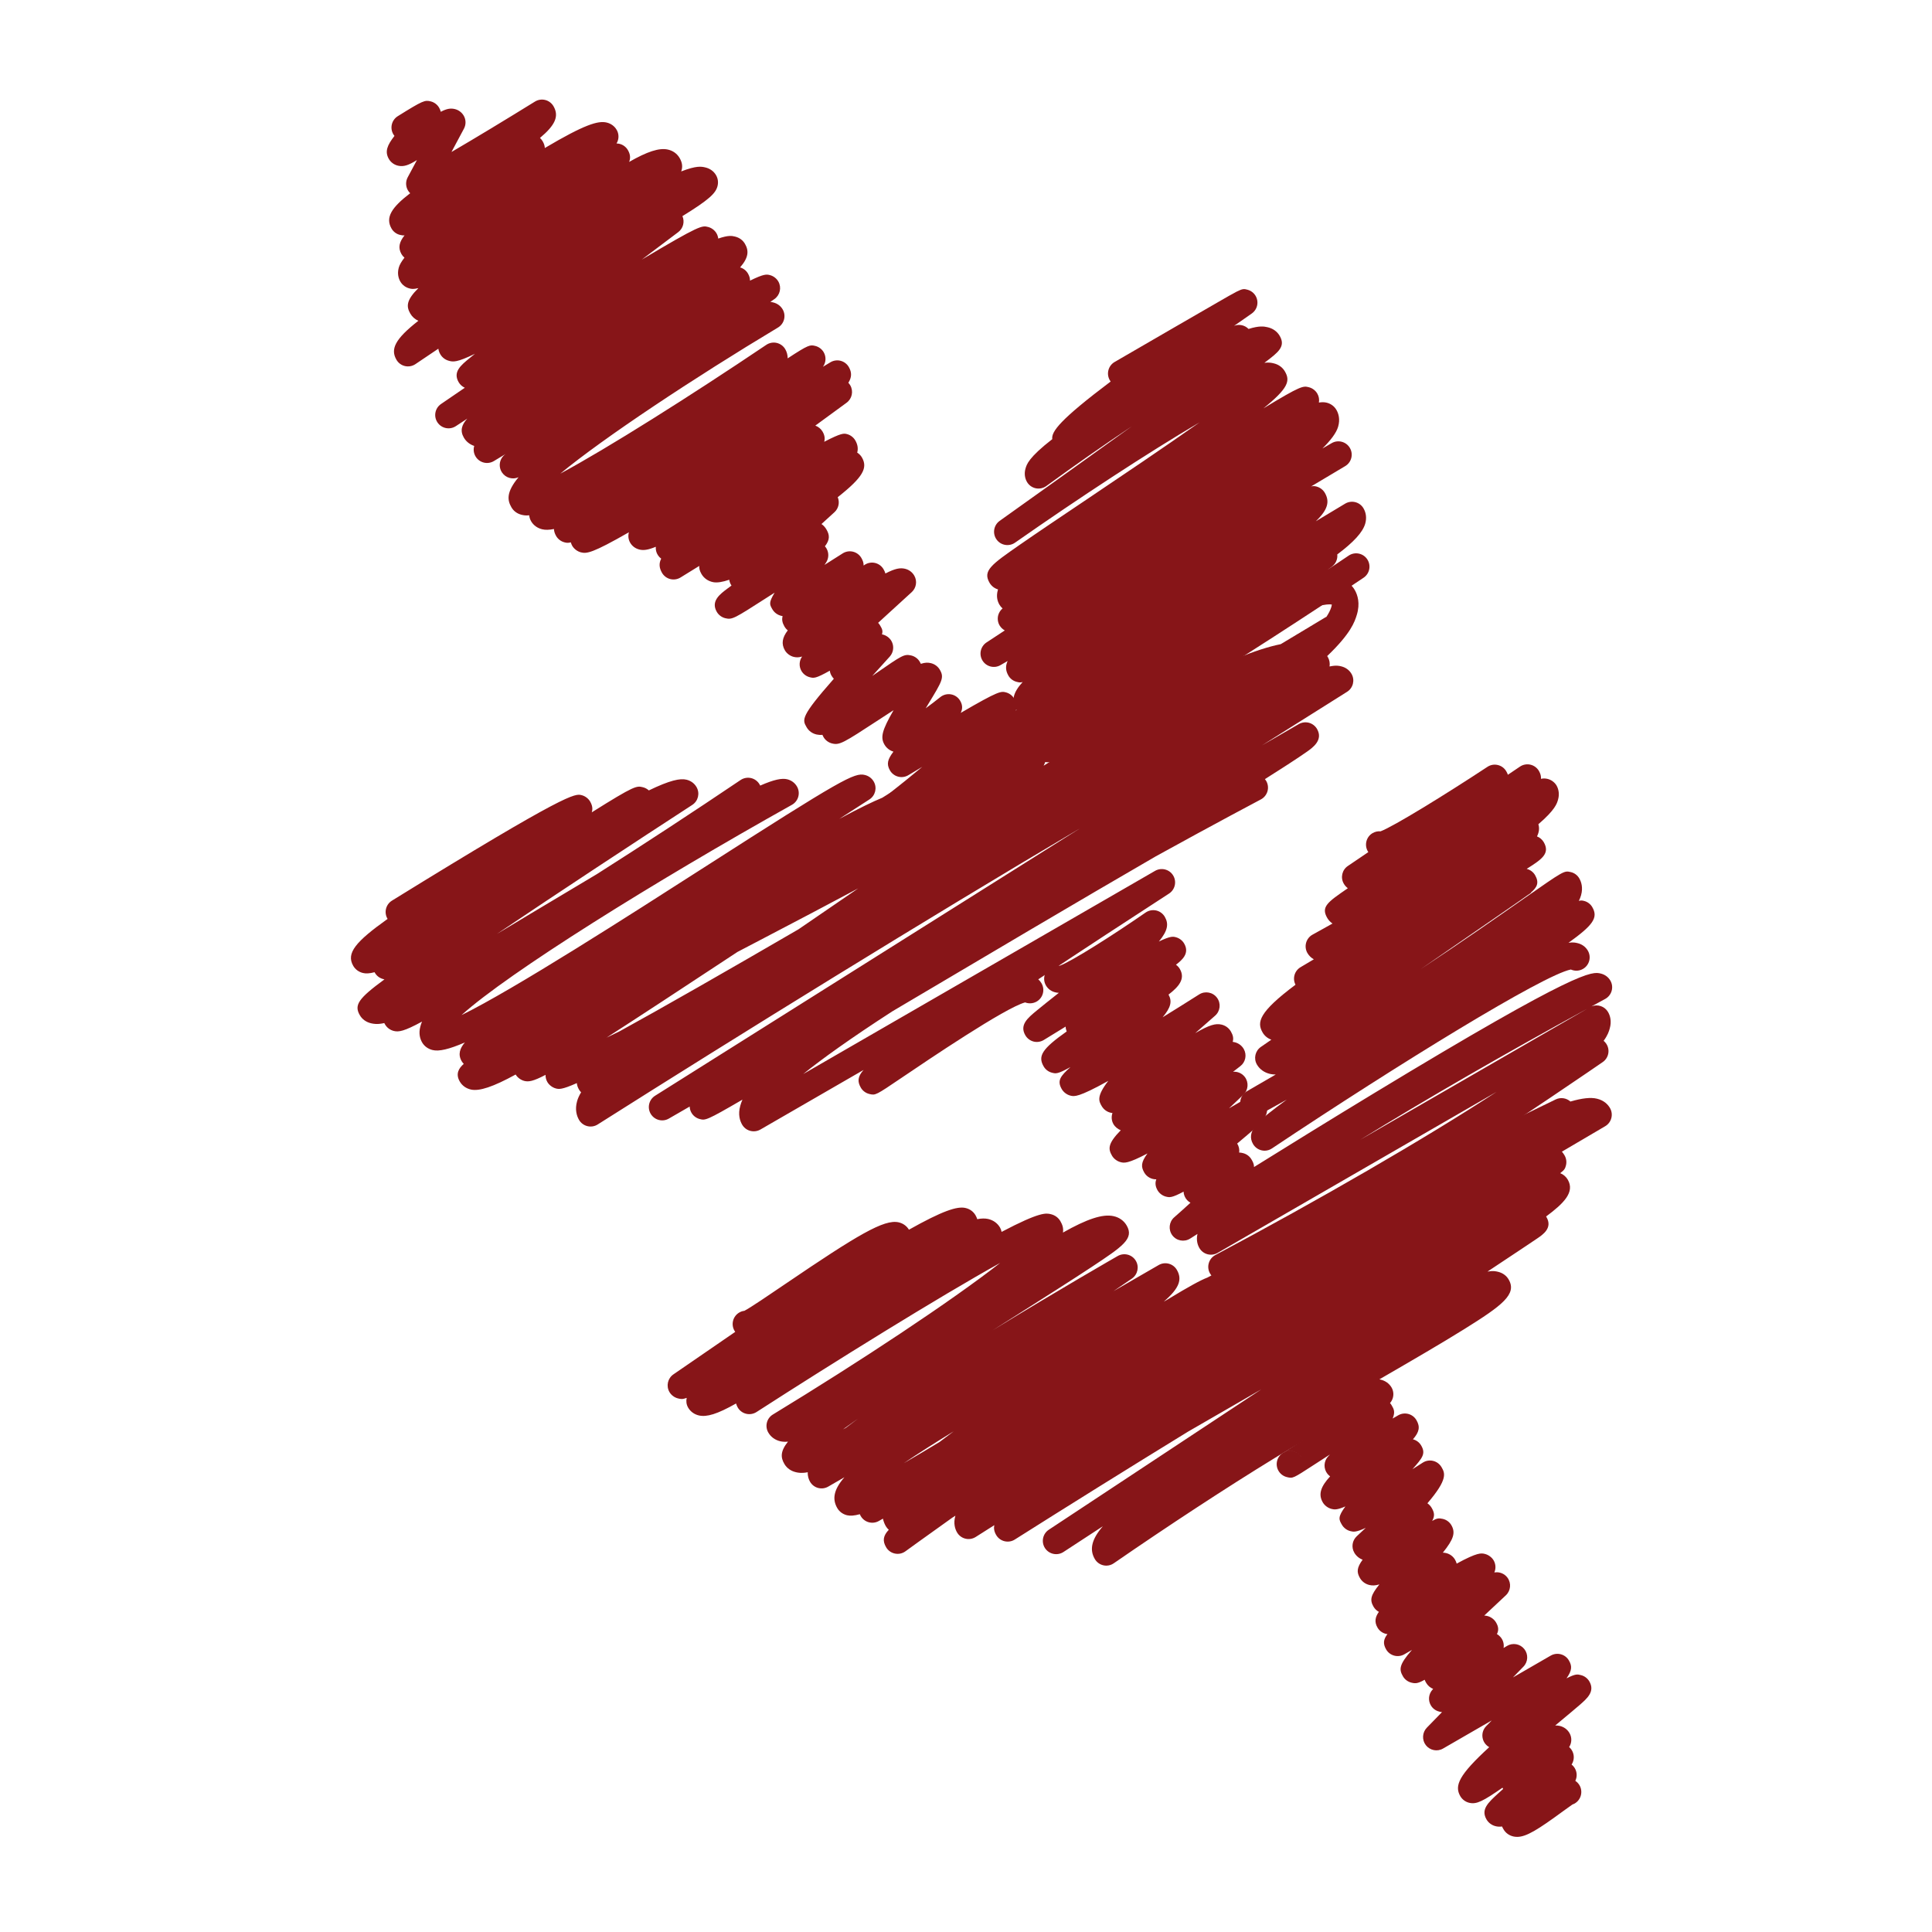 <?xml version="1.0" ?><!DOCTYPE svg  PUBLIC '-//W3C//DTD SVG 1.1//EN'  'http://www.w3.org/Graphics/SVG/1.1/DTD/svg11.dtd'><svg height="512px" style="enable-background:new 0 0 512 512;" version="1.1" viewBox="0 0 512 512" width="512px" xml:space="preserve" xmlns="http://www.w3.org/2000/svg" xmlns:xlink="http://www.w3.org/1999/xlink"><g id="_x36_0"><g><g><path d="M402.061,486.792c-0.328,0-0.644-0.036-0.946-0.097c-1.158-0.249-2.11-0.935-2.687-1.935     c-0.146-0.261-0.279-0.491-0.376-0.722c-0.601,0.091-1.122,0.055-1.632-0.061c-1.067-0.249-1.952-0.892-2.492-1.826     c-1.522-2.644,0.431-4.427,3.129-6.9c0.389-0.346,0.819-0.74,1.286-1.158c-0.061-0.115-0.121-0.23-0.17-0.334     c-5.167,3.584-6.828,4.434-8.745,4.015c-1.03-0.225-1.91-0.873-2.438-1.776c-1.607-2.796-0.376-5.604,7.671-12.984     c-0.818-0.455-1.431-1.225-1.686-2.135c-0.346-1.225-0.006-2.535,0.88-3.433c0.49-0.503,0.988-1.007,1.479-1.516l-12.911,7.453     c-1.522,0.886-3.469,0.497-4.555-0.886c-1.079-1.389-0.964-3.378,0.255-4.639l4.033-4.137c-0.279-0.006-0.516-0.066-0.795-0.146     c-0.922-0.236-1.716-0.837-2.183-1.661c-0.771-1.328-0.583-2.996,0.448-4.136l0.176-0.2c-0.776-0.315-1.431-0.88-1.85-1.602     c-0.17-0.285-0.303-0.558-0.406-0.824c-1.844,1.031-2.438,1.024-3.499,0.77c-0.94-0.23-1.771-0.843-2.25-1.68     c-1.043-1.807-1.104-3.038,2.39-6.998l-2.025,1.164c-1.681,0.971-3.845,0.395-4.821-1.291c-0.886-1.528-0.716-2.669,0.346-4.058     c-0.134-0.018-0.273-0.042-0.412-0.072c-0.946-0.23-1.753-0.831-2.232-1.674c-0.897-1.553-0.546-2.868,0.376-4.154     c-0.582-0.31-1.073-0.782-1.413-1.358c-1.03-1.789-0.807-3.002,1.547-5.919c-1.092,0.334-1.88,0.334-2.626,0.164     c-1.079-0.249-1.983-0.91-2.529-1.855c-0.892-1.541-0.854-2.705,0.71-4.858c-0.922-0.339-1.71-0.994-2.207-1.861     c-0.831-1.432-0.553-3.238,0.66-4.36c0.783-0.722,1.583-1.468,2.378-2.22c-2.614,1.226-3.293,1.067-4.039,0.88     c-0.94-0.219-1.808-0.867-2.286-1.704c-0.789-1.365-1.158-2.002,0.928-4.852c-2.274,0.988-2.966,0.83-3.65,0.667     c-0.94-0.225-1.856-0.897-2.342-1.74c-1.249-2.153-0.527-4.203,1.947-6.89c-0.255-0.194-0.497-0.406-0.703-0.667     c-1.092-1.37-1.025-3.323,0.163-4.608c0.158-0.17,0.321-0.346,0.485-0.521c-1.734,1.115-3.281,2.116-4.36,2.819     c-5.464,3.554-5.464,3.548-7.028,3.172c-0.94-0.225-1.759-0.831-2.238-1.668c-0.982-1.692-0.394-3.856,1.292-4.821     c0.121-0.072,0.242-0.133,0.357-0.188c0.564-0.34,2.195-1.389,3.761-2.414c17.538-11.407,19.902-12.226,22.195-11.68     c1.031,0.242,1.886,0.873,2.401,1.776c0.546,0.935,0.988,1.711,0.242,3.47l1.486-0.861c1.691-0.971,3.851-0.395,4.827,1.298     c1.019,1.752,0.77,3.129-0.934,5.069c0.915,0.23,1.697,0.813,2.183,1.638c1.286,2.188,0.315,3.329-2.311,6.288     c0.935-0.582,1.85-1.17,2.741-1.746c0.813-0.521,1.808-0.686,2.747-0.455c0.935,0.225,1.734,0.831,2.22,1.662     c0.886,1.54,1.795,3.117-3.742,9.569c0.461,0.321,0.861,0.746,1.146,1.243c0.703,1.219,0.85,2.099,0.115,3.433     c1.249-0.74,1.789-0.771,2.814-0.54c0.958,0.213,1.788,0.831,2.279,1.674c1.146,1.995,0.589,3.729-2.262,7.271     c0.297,0.006,0.57,0.042,0.867,0.115c0.995,0.236,1.855,0.873,2.365,1.752c0.206,0.364,0.346,0.71,0.431,1.037     c5.543-3.02,6.513-2.795,7.478-2.564c0.934,0.23,1.844,0.891,2.328,1.728c0.57,1.001,0.613,2.184,0.176,3.185     c1.292-0.237,2.656,0.267,3.476,1.376c1.073,1.456,0.879,3.469-0.443,4.694c-1.892,1.752-3.82,3.56-5.712,5.349     c0.278,0.006,0.552,0.055,0.83,0.121c0.935,0.225,1.838,0.897,2.311,1.734c0.704,1.188,0.691,2.135,0.219,3.057     c0.346,0.194,0.661,0.448,0.928,0.758c0.734,0.819,1.007,1.898,0.837,2.923c0.31-0.188,0.612-0.363,0.909-0.546     c1.522-0.909,3.481-0.558,4.591,0.837c1.098,1.389,1.001,3.385-0.236,4.651l-2.783,2.862l10.013-5.785     c1.691-0.97,3.851-0.395,4.826,1.298c0.831,1.443,0.88,2.554-0.637,4.73c2.414-1.231,2.905-1.098,3.852-0.849     c0.922,0.236,1.722,0.843,2.201,1.667c1.547,2.675-0.595,4.519-2.656,6.308c-1.255,1.091-3.057,2.583-5.124,4.305     c-0.389,0.322-0.819,0.674-1.273,1.062c0.399-0.018,0.776,0.024,1.146,0.098c1.141,0.254,2.08,0.934,2.65,1.922     c0.673,1.177,0.612,2.607-0.104,3.699c0.219,0.188,0.419,0.406,0.595,0.655c0.843,1.213,0.837,2.789,0.055,3.979     c0.346,0.272,0.643,0.612,0.873,1c0.601,1.043,0.618,2.28,0.115,3.317c0.455,0.304,0.837,0.703,1.116,1.177     c0.97,1.691,0.394,3.856-1.298,4.833c-0.194,0.109-0.4,0.2-0.601,0.272c-0.533,0.358-1.601,1.135-2.486,1.777     C407.572,484.87,404.498,486.792,402.061,486.792z M341.865,384.48c1.225,0,2.407,0.631,3.063,1.758     c-0.946-1.631-2.851-2.08-4.221-1.558C341.083,384.547,341.483,384.48,341.865,384.48z" style="fill:#871518;"/></g><g><path d="M293.174,414.911c-0.248,0-0.509-0.03-0.775-0.091c-0.959-0.219-1.783-0.825-2.274-1.68     c-1.432-2.469-0.886-5.173,2.141-8.666c-3.499,2.273-6.986,4.548-10.431,6.816c-1.631,1.067-3.814,0.612-4.894-1.007     c-1.067-1.632-0.619-3.827,1.013-4.894c15.53-10.249,36.186-23.9,56.308-37.199c-2.117,1.225-4.239,2.443-6.344,3.663     c-4.294,2.474-8.678,4.997-13.021,7.514c-16.301,10-32.371,20.03-45.968,28.63c-0.813,0.516-1.789,0.667-2.729,0.442     c-0.94-0.23-1.741-0.831-2.214-1.668c-0.539-0.922-0.661-1.776-0.485-2.583c-1.673,1.062-3.316,2.098-4.927,3.123     c-0.815,0.516-1.798,0.686-2.738,0.449c-0.934-0.225-1.734-0.831-2.213-1.662c-0.516-0.892-1.013-2.365-0.455-4.33     c0.012-0.03,0.018-0.061,0.027-0.097c-0.276,0.182-0.549,0.352-0.822,0.527c-7.653,5.446-12.283,8.812-12.414,8.908     c-0.813,0.595-1.834,0.813-2.814,0.601c-0.982-0.206-1.828-0.818-2.326-1.691c-0.995-1.711-0.752-3.051,0.722-4.604     c-0.312-0.272-0.576-0.594-0.789-0.952c-0.3-0.527-0.591-1.194-0.764-2.001l-1.059,0.606c-0.813,0.467-1.776,0.595-2.68,0.352     c-0.904-0.242-1.677-0.837-2.147-1.644c-0.091-0.163-0.173-0.321-0.236-0.491c-1.504,0.413-2.577,0.474-3.402,0.273     c-1.113-0.273-2.031-0.952-2.586-1.91c-1.376-2.384-0.937-4.9,1.904-8.157l-4.288,2.48c-1.692,0.977-3.854,0.4-4.824-1.291     c-0.33-0.57-0.655-1.426-0.606-2.518c-1.667,0.315-2.486,0.134-3.123-0.006c-1.343-0.31-2.435-1.085-3.081-2.207     c-0.967-1.668-1.113-3.293,0.964-5.895c-0.719,0.072-1.368,0.042-1.953-0.079c-1.416-0.31-2.574-1.134-3.266-2.335     c-0.961-1.668-0.418-3.79,1.222-4.778c23.017-14.009,47.217-29.995,60.231-40.171c-16.167,8.976-44.042,26.277-64.573,39.516     c-0.815,0.521-1.81,0.691-2.747,0.461c-0.937-0.225-1.747-0.824-2.231-1.662c-0.164-0.291-0.325-0.648-0.446-1.061     c-4.997,2.832-7.753,3.626-9.803,3.178c-1.249-0.279-2.277-1.02-2.896-2.086c-0.467-0.813-0.576-1.729-0.379-2.578     c-1.125,0.425-1.607,0.31-2.305,0.14c-0.934-0.23-1.786-0.861-2.271-1.698c-0.922-1.595-0.461-3.632,1.058-4.676l16.38-11.261     c-0.076-0.098-0.146-0.206-0.206-0.315c-0.977-1.692-0.397-3.845,1.294-4.821c0.425-0.249,0.876-0.395,1.332-0.442     c1.688-0.886,6.585-4.215,10.946-7.181c19.1-12.978,26.101-17.138,29.943-16.271c1.17,0.267,2.135,0.964,2.726,1.953     c8.83-4.955,12.796-6.302,15.034-5.743c1.125,0.267,2.056,0.952,2.613,1.922c0.203,0.352,0.353,0.691,0.455,1.031     c1.109-0.219,2.062-0.23,2.868-0.055c1.371,0.31,2.493,1.116,3.166,2.274c0.206,0.363,0.352,0.758,0.418,1.152     c10.213-5.373,11.783-4.997,13.069-4.688c1.085,0.261,1.977,0.922,2.517,1.856c0.516,0.891,0.861,1.825,0.679,3.014     c6.302-3.572,10.516-4.985,13.366-4.36c1.534,0.321,2.789,1.213,3.529,2.505c2.008,3.475-1.055,5.506-9.248,10.946     c-5.27,3.486-12.741,8.223-20.655,13.25c-1.776,1.122-3.663,2.323-5.634,3.566c17.332-10.631,32.979-19.595,33.154-19.697     c1.649-0.935,3.741-0.419,4.748,1.188c1.007,1.595,0.57,3.711-0.982,4.791c-0.066,0.036-1.861,1.273-4.9,3.342l11.989-6.926     c1.681-0.977,3.845-0.395,4.821,1.291c1.413,2.45,0.771,4.773-3.475,8.406c0.267-0.158,0.552-0.31,0.831-0.461     c5.913-3.597,8.951-5.24,10.764-5.932c2.214-1.207,4.494-2.438,6.823-3.693c42.705-22.989,85.04-43.293,85.459-43.506     c1.328-0.63,2.855-0.363,3.887,0.564c3.075-0.897,5.397-1.158,7.022-0.758c1.947,0.461,2.96,1.613,3.469,2.486     c0.965,1.686,0.4,3.832-1.279,4.814c-3.724,2.184-7.556,4.439-11.468,6.738c0.297,0.339,0.527,0.685,0.71,1     c0.479,0.825,0.601,1.819,0.339,2.735c-0.188,0.673-0.309,1.085-1.504,1.965c0.867,0.346,1.564,0.946,2.02,1.734     c1.893,3.281-0.994,6.216-5.755,9.751c0.042,0.055,0.079,0.115,0.109,0.17c1.661,2.869-0.94,4.621-2.493,5.671     c-0.928,0.63-2.292,1.54-4.026,2.698c-2.39,1.589-5.488,3.645-9.12,6.059c1.467-0.261,2.188-0.091,2.795,0.055     c1.226,0.291,2.232,1.019,2.826,2.056c2.238,3.875-1.655,6.828-11.771,13.136c-5.907,3.681-13.87,8.32-22.499,13.311     c0.097,0.013,0.193,0.037,0.272,0.061c1.286,0.285,2.341,1.037,2.966,2.117c0.964,1.691,0.388,3.851-1.304,4.827     c-1.104,0.637-2.426,0.618-3.481,0.024c-6.871,1.121-39.897,21.752-68.824,41.704     C294.594,414.693,293.89,414.911,293.174,414.911z M252.725,379.325c-4.73,2.899-9.297,5.786-13.187,8.424     c2.887-1.668,6.073-3.56,9.43-5.592C250.126,381.26,251.373,380.32,252.725,379.325z M227.4,375.941     c-1.413,0.994-2.753,1.947-3.994,2.851c0.246-0.134,0.494-0.267,0.749-0.395C225.132,377.634,226.211,376.82,227.4,375.941z" style="fill:#871518;"/></g><g><path d="M335.128,304.946c-0.267,0-0.54-0.03-0.801-0.098c-0.952-0.218-1.765-0.824-2.262-1.674     c-1.893-3.28,1.559-6.052,4.329-8.271c1.231-0.988,2.766-2.146,4.615-3.493c-4.36,2.438-7.04,3.899-7.113,3.936     c-1.698,0.928-3.82,0.315-4.767-1.364c-0.946-1.686-0.37-3.826,1.31-4.791c0,0,2.899-1.686,7.642-4.433     c-0.54,0-1.031-0.055-1.468-0.151c-1.534-0.34-2.783-1.226-3.518-2.493c-0.922-1.601-0.461-3.632,1.056-4.676     c0.892-0.618,1.813-1.255,2.771-1.91c-0.995-0.352-1.802-1.019-2.316-1.904c-1.553-2.698-1.086-5.324,8.714-12.662     c-0.849-1.652-0.272-3.699,1.353-4.654c1.158-0.688,2.329-1.38,3.505-2.08c-0.715-0.394-1.291-0.967-1.703-1.671     c-0.474-0.825-0.595-1.804-0.34-2.717c0.254-0.913,0.867-1.692,1.697-2.144c1.753-0.967,3.518-1.95,5.295-2.947     c-0.57-0.382-1.05-0.892-1.401-1.498c-1.686-2.935,0.085-4.157,5.337-7.774c0.036-0.03,0.085-0.063,0.127-0.088     c-0.437-0.324-0.8-0.731-1.073-1.21c-0.934-1.604-0.454-3.657,1.086-4.691c1.789-1.207,3.603-2.438,5.421-3.672     c-0.055-0.07-0.103-0.146-0.146-0.218c-0.97-1.692-0.394-3.854,1.292-4.827c0.661-0.379,1.395-0.524,2.099-0.461     c3.456-1.307,17.034-9.654,28.314-17.086c0.807-0.54,1.807-0.715,2.753-0.488c0.946,0.221,1.759,0.825,2.244,1.668     c0.188,0.318,0.327,0.622,0.424,0.916c1.068-0.719,2.142-1.44,3.19-2.153c0.813-0.555,1.825-0.743,2.777-0.524     s1.776,0.828,2.269,1.677c0.43,0.746,0.588,1.431,0.533,2.077c0.667-0.152,1.183-0.109,1.729,0.015     c0.964,0.218,1.898,0.9,2.401,1.752c0.618,1.088,0.771,2.408,0.406,3.708c-0.291,1.061-0.752,2.711-5.222,6.556     c0.322,1.049,0.194,2.11-0.363,3.229c0.746,0.291,1.376,0.828,1.789,1.525c1.697,2.959-0.4,4.481-4.385,6.989     c-0.049,0.031-0.098,0.061-0.134,0.091c0.946,0.23,1.753,0.843,2.238,1.692c1.098,1.953,0.552,3.168-1.116,4.585l0.049,0.063     c-0.024,0.015-0.395,0.27-1.056,0.719c-0.539,0.4-1.152,0.828-1.837,1.298c-1.844,1.282-4.482,3.104-7.653,5.297     c-5.203,3.599-11.851,8.175-18.739,12.929c10.255-6.765,20.243-13.729,27.453-18.766c10.559-7.362,10.559-7.365,12.299-6.977     c0.971,0.209,1.808,0.825,2.299,1.683c0.527,0.916,1.037,2.429,0.467,4.469c-0.128,0.452-0.315,0.943-0.582,1.492     c0.643-0.185,0.958-0.1,1.425,0.021c0.903,0.239,1.674,0.834,2.141,1.646c1.632,2.817,0.134,4.794-6.307,9.433     c1.188-0.185,1.825-0.04,2.365,0.088c1.2,0.279,2.183,0.995,2.765,2.01c0.977,1.689,0.4,3.851-1.291,4.827     c-1.02,0.591-2.22,0.609-3.221,0.158c-7.277,1.44-45.434,24.882-79.207,47.417C336.504,304.74,335.819,304.946,335.128,304.946z" style="fill:#871518;"/></g><g><path d="M325.546,339.986c-0.728,0-1.225-0.109-1.655-0.213c-1.395-0.315-2.541-1.128-3.221-2.292     c-0.479-0.831-0.6-1.819-0.327-2.735c0.261-0.922,0.892-1.698,1.734-2.146c27.247-14.494,55.459-30.783,74.537-43.251     l-73.937,42.681c-1.692,0.977-3.852,0.4-4.827-1.292c-0.455-0.782-0.892-2.05-0.51-3.729c-0.655,0.419-1.298,0.825-1.94,1.231     c-1.559,0.982-3.621,0.606-4.719-0.867c-1.109-1.485-0.885-3.572,0.504-4.778c1.407-1.231,2.868-2.541,4.3-3.857     c-0.321-0.176-0.619-0.412-0.886-0.691c-0.582-0.631-0.903-1.432-0.939-2.25c-3.166,1.692-3.724,1.547-4.682,1.316     c-0.929-0.236-1.734-0.855-2.214-1.674c-0.618-1.08-0.667-2.02-0.327-2.911c-1.207,0.049-2.499-0.601-3.178-1.759     c-0.867-1.51-0.965-2.668,0.836-5.094c-5.245,2.766-6.197,2.535-7.083,2.316c-0.934-0.225-1.843-0.892-2.322-1.729     c-1.062-1.831-1.098-3.232,2.322-6.731c-0.782-0.31-1.516-0.897-1.928-1.613c-0.534-0.922-0.601-2.001-0.268-2.947     c-0.157-0.024-0.309-0.042-0.467-0.085c-1.007-0.23-1.874-0.873-2.383-1.758c-0.746-1.286-1.462-2.541,1.746-6.684     c-7.956,4.421-9.029,4.16-10.019,3.912c-0.939-0.23-1.825-0.886-2.311-1.723c-1.291-2.25-0.388-3.42,2.305-5.846     c-3.408,1.88-3.856,1.765-4.924,1.485c-0.916-0.236-1.717-0.843-2.184-1.668c-1.595-2.753-0.395-4.651,6.107-9.26     c-0.176-0.437-0.273-0.861-0.273-1.286c-1.935,1.188-3.875,2.371-5.779,3.542c-0.818,0.497-1.795,0.655-2.717,0.425     c-0.928-0.243-1.716-0.844-2.189-1.662c-1.595-2.753,0.637-4.591,2.996-6.537c1.438-1.195,3.487-2.814,5.828-4.67     c0.023-0.018,0.042-0.03,0.055-0.049c-0.377,0-0.649-0.061-0.892-0.115c-1.086-0.242-1.983-0.897-2.529-1.837     c-0.977-1.689-0.394-3.851,1.292-4.827c0.752-0.431,1.601-0.561,2.39-0.416c3.195-1.18,13.96-8.002,22.741-14.082     c0.818-0.561,1.825-0.758,2.795-0.543c0.959,0.215,1.783,0.828,2.281,1.68c1.03,1.795,0.903,3.554-1.565,6.541     c3.111-1.486,3.742-1.325,4.464-1.141c0.928,0.234,1.765,0.861,2.237,1.686c1.541,2.663-0.661,4.43-2.177,5.613     c0.418,0.291,0.77,0.676,1.031,1.125c1.534,2.653-0.346,4.739-3.002,6.789c1.019,1.813,0.582,3.45-1.559,6.01     c3.22-1.989,6.501-4.033,9.685-6.059c1.559-0.982,3.62-0.601,4.724,0.886c1.104,1.485,0.874,3.565-0.527,4.772     c-1.729,1.492-3.499,3.051-5.252,4.608c3.839-2.243,5.44-2.613,6.962-2.268c1.067,0.249,1.953,0.897,2.493,1.831     c0.539,0.929,0.77,1.759,0.484,2.741c0.17,0.024,0.34,0.055,0.504,0.098c1.031,0.242,1.892,0.885,2.42,1.789     c0.879,1.534,0.497,3.486-0.91,4.56c-0.637,0.491-1.279,0.989-1.916,1.486c1.152-0.104,2.328,0.37,3.093,1.347     c1.122,1.437,0.958,3.499-0.37,4.742c-1.255,1.176-2.522,2.383-3.784,3.59l4.7-2.711c0.813-0.467,1.776-0.601,2.687-0.352     c0.897,0.236,1.674,0.824,2.141,1.644c1.722,2.983-0.837,5.185-4.706,8.502c-0.818,0.703-1.723,1.462-2.675,2.256     c0.461,0.716,0.649,1.577,0.528,2.407c0.394-0.03,0.685,0.055,1.055,0.14c0.922,0.237,1.74,0.843,2.214,1.674     c0.34,0.576,0.679,1.171,0.661,2.008c9.175-5.713,20.449-12.675,31.808-19.563c54.543-33.069,57.774-32.293,60.128-31.705     c1.073,0.267,1.965,0.925,2.505,1.855c0.479,0.825,0.601,1.813,0.339,2.724c-0.261,0.915-0.885,1.691-1.722,2.146     c-1.207,0.655-2.414,1.31-3.62,1.971c1.606-0.661,3.499-0.048,4.391,1.498c0.521,0.897,1.012,2.384,0.442,4.366     c-0.206,0.74-0.491,1.717-1.613,3.257c0.242,0.206,0.467,0.442,0.661,0.716c1.109,1.606,0.709,3.802-0.897,4.912     c-0.219,0.151-22.11,15.264-45.059,29.885C339.682,336.832,329.391,339.986,325.546,339.986z M420.617,267.335     c-21.28,11.601-42.839,24.021-60.158,34.725L420.617,267.335z" style="fill:#871518;"/></g><g><path d="M277.723,202.006c-0.601,0-1.02-0.097-1.396-0.185c-1.237-0.285-2.237-1.013-2.844-2.05     c-0.146-0.261-0.261-0.53-0.34-0.807c-2.189,0.47-3.25,0.237-4.009,0.076c-1.552-0.331-2.808-1.216-3.541-2.486     c-0.595-1.019-0.734-2.235-0.395-3.42c0.419-1.461,1.632-3.005,4.19-5.021c-0.042-0.063-0.091-0.133-0.127-0.206     c-1.243-2.135-0.886-4.285,1.753-7.165c-0.644,0.197-0.995,0.103-1.62-0.058c-0.915-0.24-1.697-0.834-2.165-1.653     c-0.709-1.231-0.836-2.438-0.199-3.857l-1.887,1.089c-1.649,0.958-3.766,0.421-4.77-1.204c-1.004-1.628-0.53-3.754,1.064-4.806     l4.84-3.184c-0.57-0.315-1.056-0.785-1.389-1.346c-0.485-0.843-0.601-1.85-0.322-2.784c0.2-0.67,0.601-1.258,1.122-1.695     c-0.34-0.294-0.624-0.643-0.854-1.04c-0.449-0.785-0.892-2.068-0.413-3.772c0.013-0.073,0.036-0.155,0.061-0.233     c-0.952-0.282-1.746-0.901-2.243-1.756c-1.855-3.205,0.448-4.809,8.071-10.112c4.506-3.129,10.874-7.408,17.623-11.94     c8.672-5.831,20.431-13.742,29.958-20.455c-13.396,7.868-31.904,19.982-48.896,31.874c-1.596,1.116-3.791,0.734-4.912-0.855     c-1.122-1.592-0.746-3.787,0.836-4.918c10.553-7.52,23.342-16.665,35.004-25.052c-7.459,4.982-15.288,10.452-22.632,15.81     c-0.813,0.592-1.832,0.807-2.82,0.604c-0.977-0.209-1.819-0.821-2.322-1.692c-0.589-1.022-0.734-2.253-0.4-3.469     c0.327-1.173,0.813-2.954,7.113-7.859c-0.278-1.992,2.001-5.119,15.471-15.273c-0.085-0.112-0.158-0.228-0.23-0.346     c-0.977-1.689-0.4-3.851,1.279-4.831c0,0,8.108-4.706,16.234-9.409c4.063-2.35,8.132-4.703,11.194-6.465     c2.311-1.334,3.778-2.18,4.791-2.698c0.03-0.024,0.061-0.043,0.091-0.067l0.007,0.012c1.667-0.849,2.007-0.761,2.916-0.519     c1.328,0.357,2.329,1.449,2.565,2.808c0.243,1.353-0.339,2.723-1.468,3.505c-1.552,1.083-3.116,2.171-4.682,3.266     c1.335-0.54,2.856-0.2,3.846,0.813c2.904-0.91,4.123-0.655,4.973-0.47c1.437,0.303,2.607,1.125,3.293,2.323     c1.631,2.808-0.413,4.351-3.791,6.91c-0.091,0.066-0.176,0.136-0.278,0.206c1.17-0.146,1.837,0,2.396,0.125     c1.328,0.294,2.413,1.07,3.05,2.183c1.432,2.465,0.928,4.418-5.712,9.776c10.061-6.11,10.533-5.989,12.056-5.607     c0.922,0.23,1.753,0.853,2.231,1.68c0.425,0.722,0.57,1.564,0.425,2.38c0.788-0.131,1.443-0.112,2.02,0.021     c1.134,0.27,2.062,0.955,2.626,1.928c0.539,0.931,1.043,2.465,0.437,4.503c-0.491,1.619-1.947,3.551-4.148,5.722l2.462-1.425     c1.68-0.967,3.833-0.397,4.815,1.279c0.982,1.68,0.425,3.833-1.255,4.824c-2.99,1.774-6.01,3.569-9.018,5.376     c0.69-0.161,1.043-0.069,1.455,0.034c0.903,0.243,1.71,0.855,2.183,1.67c1.298,2.247,0.892,4.391-2.396,7.529     c2.693-1.616,5.301-3.181,7.775-4.67c0.813-0.485,1.789-0.627,2.704-0.391c0.922,0.237,1.704,0.834,2.171,1.653     c0.697,1.191,0.85,2.62,0.449,4.026c-0.649,2.287-3.068,4.921-7.411,8.166c0.134,1.225-0.382,2.477-1.443,3.25     c-0.018,0.018-0.437,0.318-1.188,0.858c1.898-1.268,3.784-2.532,5.658-3.793c1.613-1.089,3.814-0.661,4.906,0.958     s0.661,3.814-0.958,4.903c-0.188,0.127-18.86,12.684-38.261,24.852C289.111,199.277,280.888,202.006,277.723,202.006z" style="fill:#871518;"/></g><g><path d="M199.734,299.81c-1.219,0-2.407-0.631-3.06-1.765c-0.588-1.02-1.155-2.717-0.485-5.033     c0.125-0.425,0.273-0.94,0.564-1.596c-9.594,5.592-9.839,5.525-11.337,5.137c-0.913-0.242-1.701-0.843-2.171-1.655     c-0.303-0.528-0.452-1.086-0.473-1.649l-5.524,3.189c-1.665,0.965-3.793,0.412-4.791-1.237c-0.995-1.644-0.485-3.79,1.143-4.814     l112.697-70.914c-40.34,23.812-90.571,54.88-127.906,78.524c-0.81,0.516-1.801,0.673-2.732,0.442     c-0.934-0.23-1.734-0.83-2.216-1.661c-0.585-1.019-1.149-2.705-0.503-4.973c0.209-0.734,0.561-1.51,1.058-2.335     c-0.218-0.219-0.412-0.467-0.57-0.74c-0.336-0.588-0.519-1.146-0.561-1.698c-4.045,1.802-4.803,1.613-5.552,1.42     c-0.916-0.236-1.795-0.904-2.268-1.717c-0.33-0.576-0.494-1.23-0.47-1.886c-3.366,1.765-4.521,1.868-5.591,1.619     c-0.931-0.225-1.841-0.879-2.335-1.71c-5.946,3.263-9.621,4.481-11.847,3.984c-1.283-0.285-2.338-1.043-2.965-2.135     c-1.171-2.031-0.255-3.523,1.061-4.664c-0.215-0.212-0.397-0.461-0.555-0.721c-1.046-1.813-0.464-3.421,0.855-4.967     c-4.179,1.818-6.889,2.438-8.551,2.019c-1.21-0.291-2.205-1.013-2.796-2.043c-0.494-0.861-0.979-2.293-0.452-4.203     c0.097-0.357,0.212-0.776,0.44-1.292c-4.767,2.596-6.189,2.796-7.472,2.48c-1.003-0.248-1.834-0.873-2.341-1.746     c-0.069-0.115-0.13-0.23-0.188-0.346c-1.91,0.418-2.795,0.212-3.511,0.055c-1.292-0.304-2.35-1.062-2.972-2.141     c-1.559-2.699-0.403-4.409,6.528-9.497c-0.097-0.019-0.194-0.042-0.3-0.069c-0.937-0.228-1.753-0.834-2.235-1.668     c-0.03-0.055-0.058-0.106-0.088-0.158c-1.334,0.358-2.311,0.395-3.087,0.203c-1.104-0.27-2.016-0.942-2.565-1.895     c-1.941-3.366,0.667-6.413,9.105-12.432c-1.01-1.659-0.497-3.824,1.158-4.845c46.711-28.854,48.518-28.394,50.265-27.951     c0.925,0.23,1.783,0.874,2.259,1.701c0.606,1.049,0.722,1.971,0.421,2.856c11.428-7.18,11.893-7.068,13.56-6.656     c0.582,0.143,1.128,0.437,1.574,0.84c5.606-2.705,8.293-3.248,9.97-2.841c1.155,0.276,2.102,0.973,2.668,1.961     c0.943,1.625,0.443,3.703-1.134,4.725c-15.191,9.867-35.243,23.06-51.753,34.182c5.849-3.536,12.123-7.274,18.284-10.952     c2.659-1.586,5.407-3.229,8.175-4.882c12.365-7.856,25.477-16.438,38.1-24.949c0.813-0.546,1.816-0.731,2.769-0.516     c0.955,0.224,1.776,0.831,2.265,1.677c0.061,0.109,0.118,0.212,0.17,0.315c3.654-1.61,5.758-2.013,7.144-1.674     c1.119,0.273,2.038,0.955,2.595,1.919c0.473,0.815,0.598,1.792,0.346,2.705c-0.249,0.91-0.858,1.683-1.68,2.144     c-36.586,20.461-75.08,44.467-87.563,55.726c13.818-6.762,44.567-26.486,64.364-39.185c36.65-23.512,39.767-25.122,42.532-24.446     c1.004,0.243,1.835,0.861,2.347,1.747c0.94,1.628,0.437,3.714-1.149,4.736c-2.562,1.649-5.233,3.372-7.996,5.158     c5.379-2.884,8.951-4.6,11.389-5.601c18.882-11.862,31.986-18.341,38.348-17.201c42.039-26.25,73.058-43.109,82.767-40.801     c2.311,0.546,3.506,1.883,4.1,2.911c0.776,1.34,1.498,3.587,0.546,6.656c-0.546,1.753-1.51,4.839-7.841,10.883     c0.066,0.094,0.127,0.188,0.182,0.279c0.431,0.755,0.582,1.619,0.449,2.478c1.74-0.37,2.486-0.185,3.099-0.037     c1.183,0.288,2.146,0.998,2.723,1.998c0.946,1.641,0.425,3.745-1.183,4.751l-22.547,14.194l9.757-5.64     c0.819-0.464,1.777-0.591,2.688-0.349c0.903,0.243,1.674,0.834,2.146,1.646c1.691,2.938-1.146,4.939-2.668,6.016     c-1.146,0.813-2.809,1.919-5.07,3.39c-1.692,1.098-3.724,2.395-6.07,3.881c0.127,0.155,0.242,0.315,0.34,0.485     c0.479,0.831,0.6,1.822,0.333,2.747c-0.272,0.922-0.903,1.698-1.746,2.144c-0.194,0.106-11.735,6.192-27.878,15.101     c-19.788,11.456-46.632,27.347-67.318,39.598c-0.837,0.49-1.667,0.988-2.496,1.479c-11.177,7.229-18.633,12.607-23.603,16.604     l93.258-53.851c1.662-0.955,3.784-0.418,4.785,1.216c1,1.634,0.516,3.769-1.092,4.809c-10.164,6.583-22.717,14.794-34.651,22.729     c0.346,0.297,0.637,0.654,0.867,1.058c0.976,1.687,0.399,3.852-1.292,4.827c-0.971,0.553-2.092,0.606-3.057,0.225     c-5.288,1.413-25.807,15.295-32.72,19.97c-6.919,4.683-6.919,4.683-8.544,4.306c-0.955-0.224-1.78-0.83-2.274-1.674     c-0.931-1.625-0.873-2.898,0.719-4.699l-27.351,15.798C200.941,299.664,200.335,299.81,199.734,299.81z M195.429,252.277     c-0.115,0.073-0.228,0.152-0.339,0.224c-15.464,10.2-26.453,17.405-34.349,22.481c1.155-0.559,2.307-1.122,3.469-1.681     c11.498-6.318,28.111-15.818,47.417-27.038c5.33-3.669,10.604-7.287,15.81-10.834c-7.832,4.193-16.492,8.739-25.913,13.66     C199.522,250.136,197.484,251.2,195.429,252.277z M195.39,266.492c-1.713,1.055-3.345,2.067-4.903,3.05     C192.084,268.548,193.725,267.535,195.39,266.492z M277.304,199.308c0.079,0.688,0.036,1.479-0.225,2.365     c-0.115,0.403-0.284,0.813-0.503,1.243c27.453-17.356,49.85-29.6,62.82-32.205c4.015-2.407,7.957-4.775,11.796-7.08     c0.108-0.061,0.218-0.118,0.333-0.173c0.606-0.928,1.037-1.783,1.286-2.577c0.072-0.261,0.121-0.494,0.127-0.679     c-2.559-0.397-13.626,1.519-60.024,29.527C287.85,192.792,282.616,196,277.304,199.308z" style="fill:#871518;"/></g><g><path d="M237.876,216.73c-0.313,0.003-0.594-0.066-0.946-0.154c-0.934-0.23-1.747-0.84-2.226-1.668     c-0.882-1.525-0.509-3.463,0.871-4.545c2.911-2.292,5.928-4.73,8.842-7.147c-1.28,0.761-2.52,1.51-3.688,2.213     c-0.813,0.488-1.789,0.631-2.705,0.391c-0.918-0.233-1.704-0.831-2.177-1.653c-0.979-1.698-0.609-2.941,0.922-4.973     c-1.01-0.309-1.858-0.973-2.38-1.874c-1.113-1.925-0.658-3.76,2.419-9.121c-1.416,0.916-2.787,1.813-3.948,2.574     c-9.434,6.167-10.358,6.726-12.335,6.255c-0.946-0.224-1.808-0.861-2.292-1.704c-0.115-0.203-0.215-0.394-0.291-0.588     c-0.561,0.058-1.062,0.018-1.538-0.088c-1.137-0.255-2.074-0.937-2.644-1.923c-1.176-2.031-1.619-2.805,7.214-12.847     c-0.237-0.249-0.449-0.531-0.625-0.837c-0.24-0.409-0.385-0.852-0.443-1.304c-3.793,2.125-4.254,2.007-5.336,1.725     c-0.919-0.236-1.713-0.843-2.187-1.665c-0.697-1.219-0.604-2.708,0.185-3.814c-0.876,0.276-1.513,0.261-2.202,0.103     c-0.955-0.221-1.874-0.895-2.362-1.74c-1-1.737-0.707-3.378,0.764-5.294c-0.352-0.282-0.652-0.627-0.879-1.025     c-0.561-0.97-0.746-1.822-0.488-2.747c-0.143-0.024-0.276-0.058-0.416-0.094c-0.943-0.228-1.807-0.867-2.292-1.707     c-0.761-1.322-1.007-1.747,0.585-4.418c-0.797,0.506-1.537,0.985-2.189,1.4c-8.539,5.482-9.051,5.81-10.886,5.367     c-0.937-0.23-1.768-0.849-2.25-1.683c-1.64-2.835,0.834-4.685,2.823-6.171c0.324-0.245,0.685-0.509,1.076-0.797     c-0.328-0.47-0.524-0.998-0.6-1.541c-1.734,0.601-3.19,0.846-4.264,0.64c-1.343-0.267-2.438-1.034-3.096-2.168     c-0.467-0.816-0.649-1.507-0.579-2.135c-1.713,1.049-3.372,2.077-4.958,3.06c-0.813,0.503-1.795,0.658-2.723,0.427     c-0.925-0.233-1.722-0.833-2.198-1.662c-0.746-1.294-0.855-2.48-0.212-3.748c-0.331-0.243-0.622-0.552-0.861-0.913     c-0.455-0.682-0.634-1.471-0.57-2.238c-2.165,0.9-3.329,0.982-4.351,0.733c-1.046-0.257-1.917-0.897-2.441-1.813     c-0.5-0.864-0.597-1.865-0.33-2.765c-9.673,5.546-11.183,5.715-12.727,5.321c-0.922-0.233-1.816-0.903-2.295-1.729     c-0.17-0.294-0.292-0.6-0.37-0.916c-0.834,0.209-1.225,0.109-1.686-0.009c-0.918-0.233-1.737-0.858-2.21-1.677     c-0.367-0.631-0.558-1.237-0.579-1.853c-1.261,0.255-2.274,0.27-3.087,0.082c-1.292-0.3-2.35-1.067-2.975-2.153     c-0.279-0.485-0.445-1.016-0.5-1.562c-0.94,0.109-1.486-0.015-1.977-0.127c-1.18-0.276-2.15-0.982-2.729-1.986     c-1.07-1.85-1.456-3.954,1.883-7.978c-1.546,0.697-3.402,0.197-4.375-1.249c-1.077-1.602-0.673-3.77,0.906-4.873l0.13-0.088     c-1.088,0.655-2.153,1.295-3.19,1.922c-1.649,0.998-3.796,0.485-4.818-1.149c-0.555-0.889-0.67-1.926-0.4-2.856     c-1.186-0.397-2.144-1.165-2.747-2.205c-1.046-1.813-0.604-3.384,0.913-5.033c-1.013,0.661-2.022,1.328-3.026,1.989     c-1.62,1.067-3.796,0.631-4.876-0.982c-1.08-1.61-0.661-3.79,0.943-4.882l6.301-4.306c-0.676-0.309-1.261-0.828-1.631-1.471     c-1.571-2.726,0.54-4.451,2.99-6.452c0.394-0.328,0.84-0.688,1.334-1.08c-4.864,2.368-5.825,2.135-6.813,1.886     c-1.019-0.249-1.865-0.876-2.38-1.768c-0.264-0.452-0.437-0.949-0.515-1.464c-2.035,1.361-4.057,2.726-6.067,4.084     c-0.813,0.549-1.819,0.737-2.774,0.518c-0.952-0.218-1.777-0.828-2.265-1.677c-1.601-2.771-0.467-5.431,5.815-10.324     c-0.903-0.395-1.646-1.052-2.144-1.914c-1.101-1.916-1.052-3.563,2.147-6.747c-1.332,0.337-1.88,0.206-2.271,0.109     c-1.083-0.255-1.974-0.913-2.517-1.847c-0.437-0.761-0.864-2.01-0.418-3.66c0.206-0.773,0.731-1.673,1.516-2.668     c-0.315-0.261-0.582-0.576-0.788-0.934c-0.974-1.689-0.594-3.223,0.81-4.976c-0.367,0.042-0.734-0.009-1.21-0.125     c-0.943-0.228-1.75-0.831-2.235-1.667c-1.689-2.926-0.033-5.576,4.937-9.375c-0.233-0.228-0.442-0.488-0.604-0.771     c-0.609-1.055-0.634-2.353-0.058-3.432l2.453-4.585c-2.244,1.404-3.536,1.813-4.976,1.498c-1.037-0.224-1.941-0.882-2.468-1.792     c-1.131-1.962-0.428-3.642,1.489-6.104c-0.094-0.112-0.176-0.23-0.255-0.357c-1.034-1.653-0.53-3.833,1.122-4.867     c6.726-4.2,7.183-4.312,8.751-3.924c0.928,0.23,1.737,0.84,2.216,1.671c0.212,0.367,0.358,0.725,0.446,1.083     c1.479-0.789,2.508-0.989,3.626-0.746c1.034,0.225,1.925,0.873,2.453,1.786c0.609,1.052,0.63,2.353,0.055,3.429l-3.308,6.186     c6.146-3.587,14.424-8.593,22.123-13.36c0.813-0.506,1.798-0.658,2.723-0.424s1.719,0.831,2.198,1.662     c1.513,2.623,0.47,4.997-3.59,8.393c0.282,0.261,0.525,0.561,0.722,0.904c0.37,0.64,0.546,1.219,0.561,1.771     c10.549-6.249,14.118-7.295,16.398-6.75c1.14,0.27,2.083,0.961,2.647,1.94c0.473,0.813,0.598,1.783,0.355,2.69     c-0.088,0.321-0.224,0.634-0.397,0.918c0.264,0,0.519,0.034,0.779,0.091c0.943,0.227,1.755,0.831,2.241,1.673     c0.646,1.116,0.722,2.12,0.321,3.124c4.803-2.744,7.954-3.778,10.234-3.284c1.361,0.291,2.483,1.092,3.153,2.256     c0.667,1.158,0.876,2.274,0.418,3.542c4.09-1.583,5.376-1.289,6.374-1.059c1.24,0.285,2.256,1.016,2.859,2.062     c0.516,0.892,0.646,1.941,0.367,2.957c-0.494,1.831-2.168,3.514-9.281,7.887c0.649,1.474,0.218,3.241-1.11,4.242     c-2.98,2.241-6.258,4.706-9.667,7.284c15.452-9.194,15.949-9.072,17.599-8.645c0.919,0.24,1.737,0.858,2.213,1.68     c0.255,0.439,0.4,0.912,0.455,1.389c2.717-0.937,3.654-0.719,4.442-0.531c1.14,0.27,2.08,0.952,2.644,1.931     c1.059,1.832,0.992,3.618-1.294,6.244c0.879,0.249,1.634,0.833,2.095,1.634c0.385,0.664,0.546,1.283,0.537,1.868     c3.781-1.85,4.424-1.683,5.276-1.464c0.919,0.239,1.747,0.861,2.223,1.686c0.916,1.586,0.467,3.615-1.037,4.664l-1.076,0.749     c0.285,0.027,0.521,0.085,0.752,0.143c1.085,0.258,1.977,0.916,2.52,1.853c0.961,1.671,0.413,3.802-1.243,4.797     c-22.177,13.302-46.313,29.3-57.693,38.724c12.375-6.652,34.534-20.622,54.592-34.133c0.81-0.545,1.816-0.737,2.768-0.512     c0.952,0.224,1.777,0.828,2.265,1.677c0.421,0.73,0.634,1.559,0.634,2.414c5.609-3.687,5.934-3.608,7.283-3.299     c0.949,0.225,1.78,0.84,2.268,1.686c0.715,1.24,0.591,2.744-0.203,3.842c0.67-0.4,1.331-0.8,1.977-1.188     c0.81-0.488,1.786-0.631,2.702-0.394c0.918,0.239,1.704,0.837,2.177,1.655c0.821,1.425,0.794,2.723-0.127,4.172     c0.197,0.203,0.367,0.431,0.509,0.673c0.897,1.564,0.479,3.551-0.979,4.618l-8.284,6.058c0.797,0.285,1.5,0.858,1.925,1.592     c0.555,0.958,0.679,1.825,0.434,2.696c4.618-2.398,5.23-2.241,6.043-2.035c0.913,0.239,1.716,0.846,2.195,1.67     c0.622,1.08,0.804,2.138,0.51,3.242c0.509,0.318,0.946,0.755,1.24,1.261c1.585,2.753,0.394,5.179-6.407,10.546     c0.57,1.347,0.258,2.957-0.876,3.987l-3.429,3.123c0.534,0.373,0.979,0.853,1.313,1.435c0.858,1.482,0.967,2.695-0.403,4.473     c0.167,0.179,0.309,0.373,0.424,0.576c0.673,1.162,0.625,2.599-0.112,3.714c-0.143,0.215-0.282,0.428-0.424,0.637     c1.616-1.006,3.25-2.041,4.803-3.041c0.813-0.524,1.804-0.691,2.741-0.464c0.943,0.228,1.747,0.831,2.232,1.667     c0.406,0.709,0.615,1.35,0.591,2.001c0.094-0.058,0.182-0.121,0.273-0.182c0.813-0.54,1.813-0.722,2.762-0.5     c0.949,0.225,1.768,0.831,2.253,1.677c0.227,0.385,0.388,0.755,0.488,1.116c2.599-1.346,3.915-1.549,5.173-1.258     c1.064,0.246,1.943,0.897,2.48,1.829c0.828,1.434,0.549,3.25-0.679,4.369l-8.906,8.138c0.206,0.207,0.382,0.443,0.531,0.704     c0.494,0.846,0.794,1.364,0.488,2.353c1.027,0.179,1.986,0.849,2.507,1.752c0.77,1.334,0.585,3.014-0.452,4.151     c-1.534,1.674-3.108,3.414-4.633,5.121c0.413-0.288,0.807-0.558,1.165-0.81c6.743-4.66,7.292-5.04,9.136-4.627     c0.964,0.218,1.822,0.843,2.313,1.698c0.1,0.173,0.194,0.349,0.27,0.522c1.116-0.367,1.877-0.367,2.647-0.182     c1.025,0.246,1.874,0.876,2.398,1.777c1.183,2.053,0.619,2.986-3.078,9.06c-0.206,0.343-0.437,0.725-0.682,1.131     c1.279-0.934,2.602-1.943,3.875-2.968c0.804-0.646,1.85-0.907,2.865-0.719c1.01,0.188,1.893,0.813,2.405,1.707     c0.707,1.216,0.6,2.25,0.14,3.196c10.13-5.913,10.688-5.768,11.98-5.434c0.916,0.24,1.716,0.843,2.195,1.665     c0.716,1.244,1.474,2.563-1.4,6.341c1.419-0.507,2.146-0.44,2.898-0.252c1.013,0.246,1.844,0.867,2.359,1.756     c0.976,1.688,0.394,3.851-1.298,4.827c-0.625,0.361-1.316,0.506-1.989,0.464c-3.257,1.289-15.146,8.833-21.01,12.55     C240.651,215.721,239.059,216.73,237.876,216.73z" style="fill:#871518;"/></g></g></g><g id="Layer_1"/></svg>